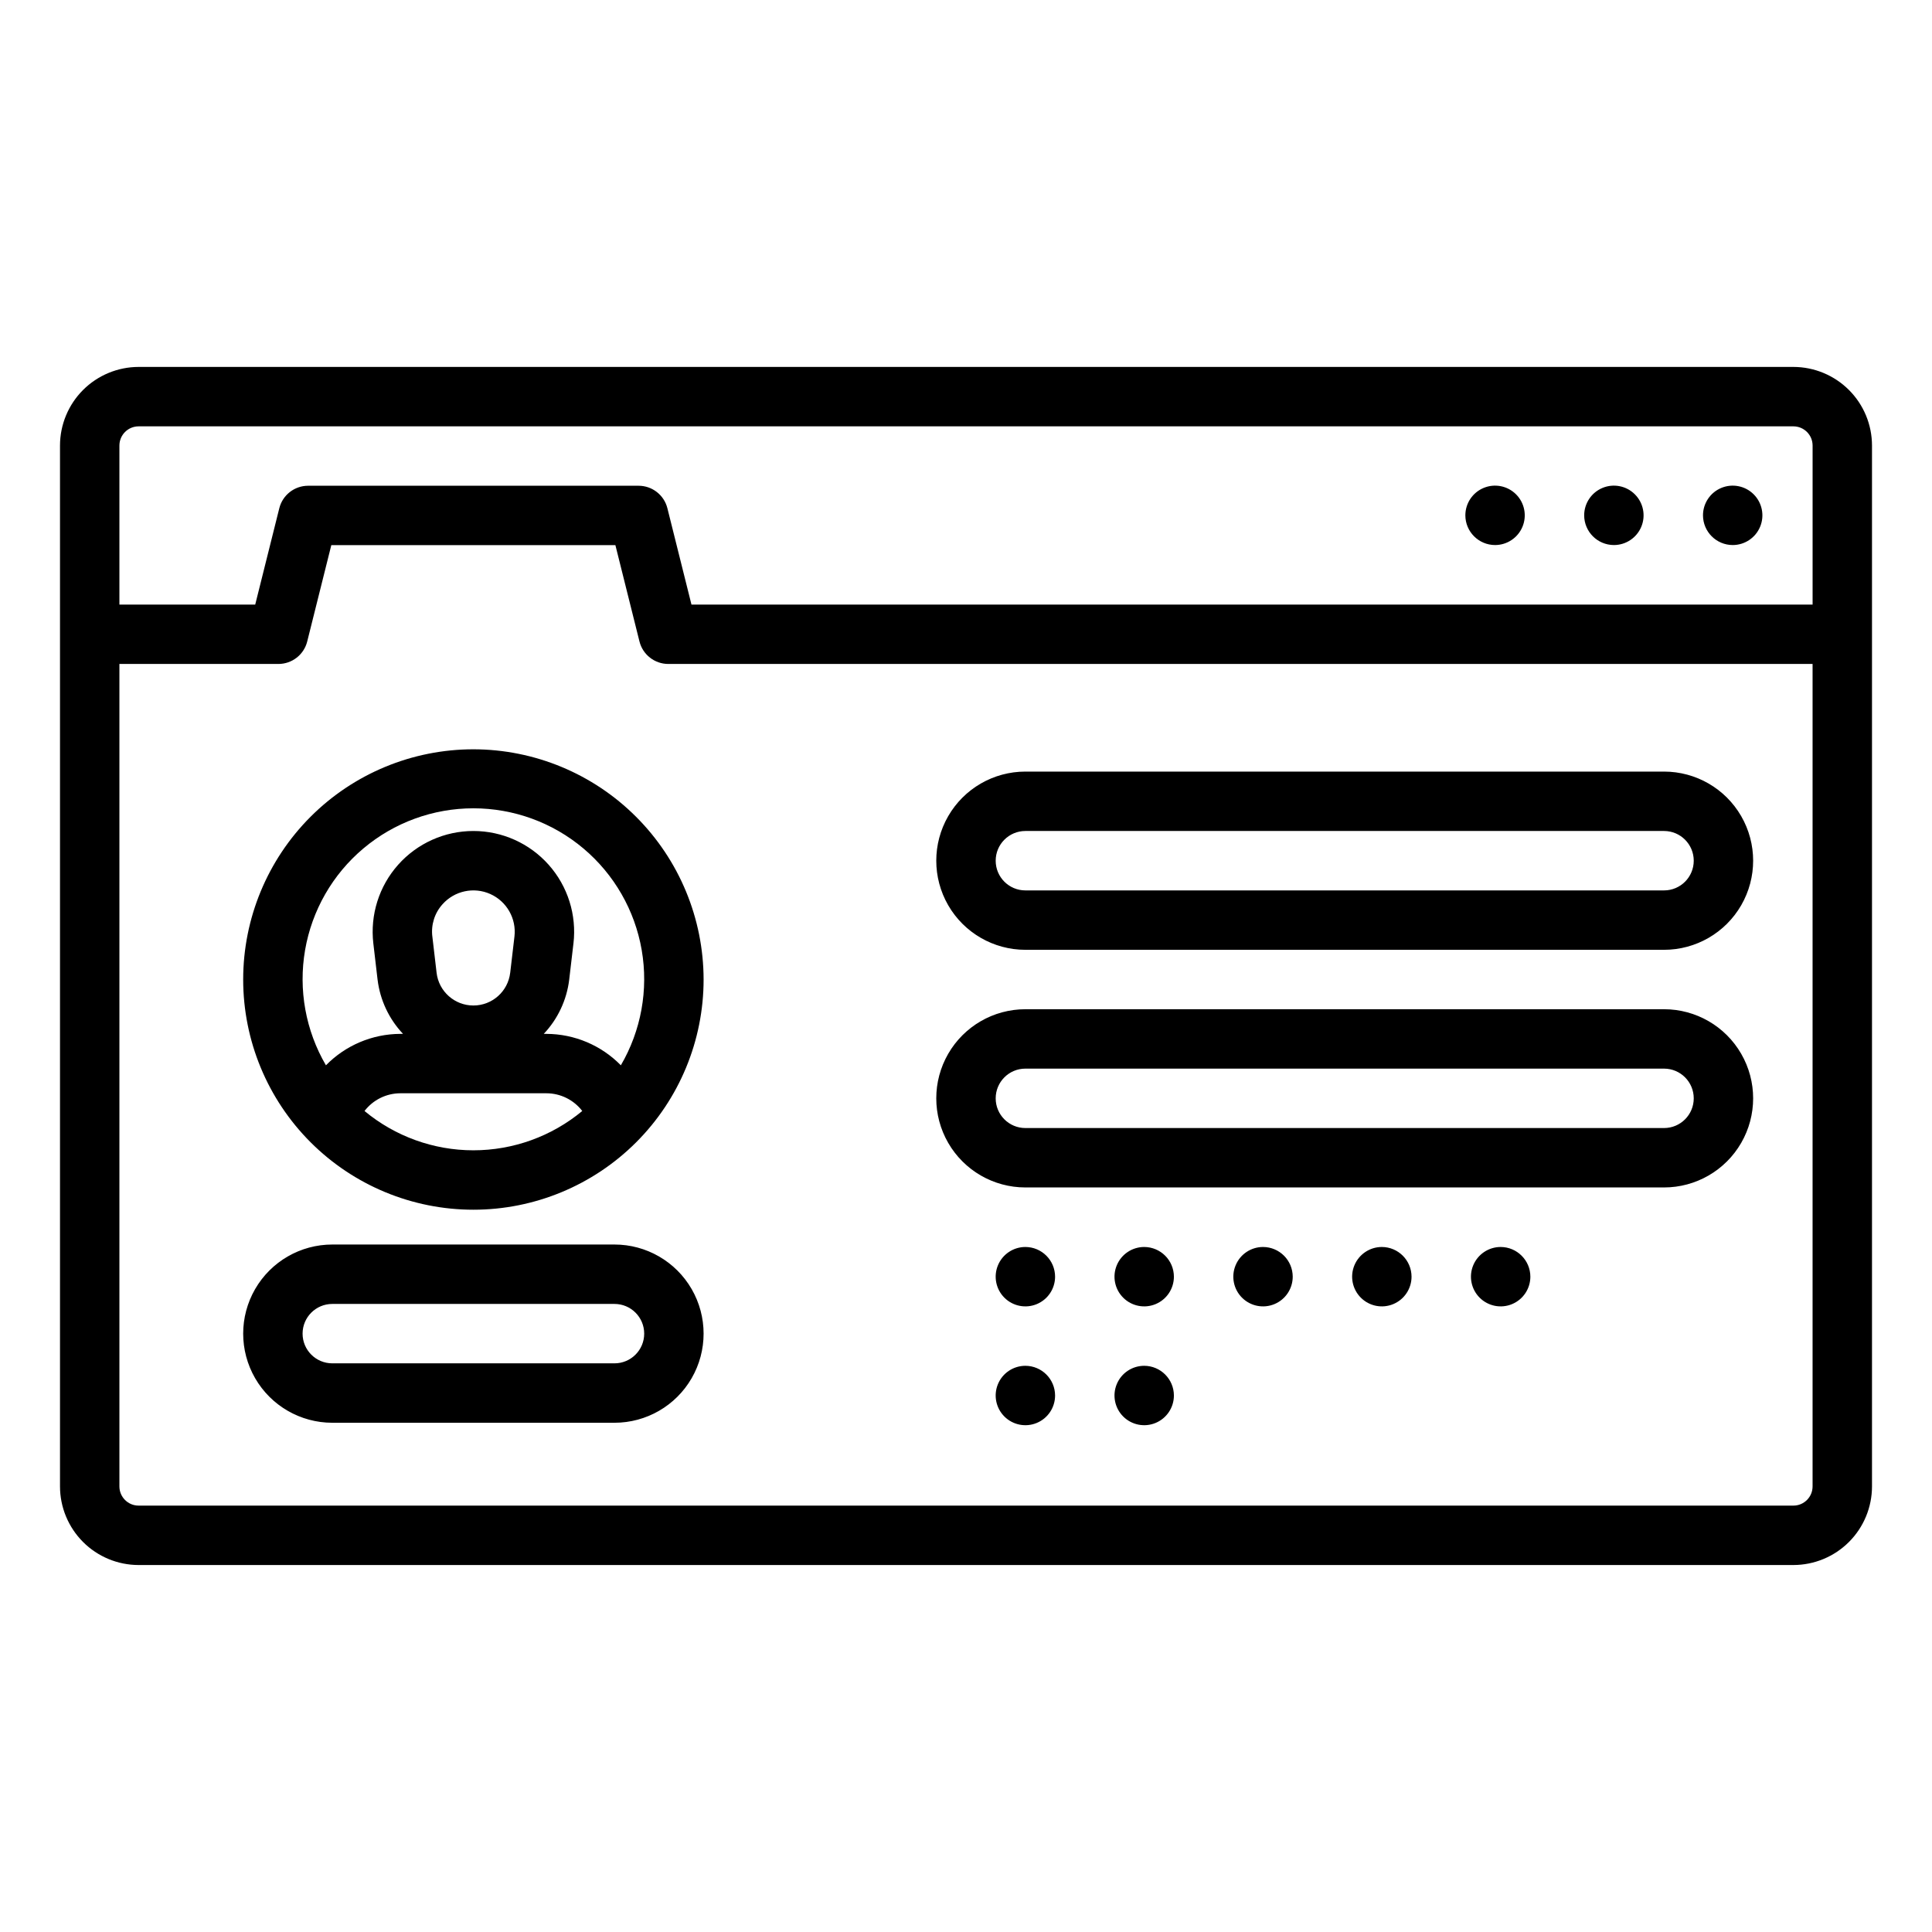 <?xml version="1.0" encoding="UTF-8"?>
<!-- Uploaded to: SVG Repo, www.svgrepo.com, Generator: SVG Repo Mixer Tools -->
<svg fill="#000000" width="800px" height="800px" version="1.1" viewBox="144 144 512 512" xmlns="http://www.w3.org/2000/svg">
 <path d="m619.27 241.24h-438.54c-5.523 0.008-10.816 2.207-14.723 6.109-3.902 3.906-6.102 9.203-6.106 14.727v275.84c0.004 5.519 2.203 10.816 6.106 14.723 3.906 3.906 9.199 6.102 14.723 6.109h438.54c5.523-0.008 10.816-2.203 14.723-6.109s6.102-9.203 6.106-14.723v-275.84c-0.004-5.523-2.199-10.82-6.106-14.723-3.906-3.906-9.199-6.106-14.723-6.113zm-438.54 15.742 438.54 0.004c2.809 0.004 5.086 2.281 5.086 5.09v42.141h-297.11l-6.379-25.523c-0.875-3.504-4.023-5.965-7.637-5.965h-87.578c-3.613 0-6.762 2.461-7.637 5.965l-6.379 25.523h-35.992v-42.141c0.004-2.809 2.277-5.086 5.086-5.09zm438.54 286.02h-438.54c-2.809 0-5.082-2.277-5.086-5.086v-217.96h42.137c3.613 0 6.762-2.461 7.637-5.965l6.383-25.523h75.285l6.379 25.523c0.875 3.504 4.023 5.965 7.637 5.965h303.25v217.96c0 2.809-2.277 5.086-5.086 5.086zm-23.961-262.43c0-3.184 1.918-6.055 4.859-7.273 2.941-1.219 6.328-0.547 8.578 1.707 2.25 2.25 2.926 5.637 1.707 8.578s-4.09 4.859-7.273 4.859c-4.344-0.012-7.859-3.531-7.871-7.871zm-31.488 0c0-3.184 1.918-6.055 4.859-7.273 2.941-1.219 6.328-0.547 8.578 1.707 2.25 2.25 2.926 5.637 1.707 8.578s-4.09 4.859-7.273 4.859c-4.344-0.012-7.859-3.531-7.871-7.871zm-31.488 0c0-3.184 1.918-6.055 4.859-7.273s6.328-0.547 8.578 1.707c2.25 2.25 2.926 5.637 1.707 8.578s-4.09 4.859-7.273 4.859c-4.344-0.012-7.859-3.531-7.871-7.871zm-262.88 62c-16.18 0-31.699 6.426-43.141 17.867-11.441 11.441-17.867 26.961-17.867 43.141 0 16.18 6.426 31.695 17.867 43.137 11.441 11.441 26.961 17.871 43.141 17.871s31.699-6.43 43.141-17.871c11.441-11.441 17.867-26.957 17.867-43.137-0.02-16.176-6.453-31.684-17.891-43.121-11.434-11.438-26.941-17.871-43.117-17.887zm-28.852 95.852c2.262-2.945 5.758-4.68 9.477-4.695h38.734-0.004c3.723 0.008 7.231 1.742 9.496 4.695-8.109 6.734-18.316 10.418-28.852 10.418-10.539 0-20.746-3.684-28.852-10.418zm20.668-54.785c3.18-3.57 8.305-4.668 12.664-2.715 4.363 1.957 6.953 6.516 6.402 11.262l-1.125 9.602h-0.004c-0.578 4.949-4.773 8.68-9.754 8.68-4.984 0-9.176-3.731-9.754-8.68l-1.121-9.602h-0.004c-0.379-3.106 0.602-6.223 2.695-8.547zm47.262 42.676c-5.195-5.305-12.297-8.305-19.723-8.328h-0.711 0.004c3.727-3.945 6.09-8.98 6.742-14.367l1.125-9.602h0.004c0.883-7.57-1.508-15.156-6.574-20.848-5.066-5.691-12.324-8.949-19.945-8.949-7.617 0-14.875 3.258-19.941 8.949-5.066 5.691-7.457 13.277-6.574 20.848l1.121 9.602h0.004c0.652 5.387 3.016 10.422 6.742 14.367h-0.73 0.004c-7.418 0.031-14.512 3.031-19.703 8.328-5.383-9.211-7.34-20.027-5.527-30.543 1.816-10.516 7.285-20.051 15.449-26.922 8.16-6.875 18.488-10.641 29.156-10.641s20.996 3.766 29.156 10.641c8.16 6.871 13.633 16.406 15.449 26.922 1.812 10.516-0.145 21.332-5.527 30.543zm-1.684 47.496h-74.785c-8.438 0-16.234 4.504-20.453 11.809-4.219 7.309-4.219 16.309 0 23.617s12.016 11.809 20.453 11.809h74.785-0.004c8.438 0 16.234-4.5 20.453-11.809s4.219-16.309 0-23.617c-4.219-7.305-12.016-11.809-20.453-11.809zm0 31.488h-74.785c-4.348 0-7.875-3.523-7.875-7.871s3.527-7.871 7.875-7.871h74.785-0.004c4.348 0 7.875 3.523 7.875 7.871s-3.527 7.871-7.875 7.871zm278.14-156.82h-169.25c-8.438 0-16.234 4.5-20.453 11.809-4.219 7.305-4.219 16.309 0 23.617 4.219 7.305 12.016 11.805 20.453 11.805h169.25c8.438 0 16.23-4.5 20.449-11.805 4.219-7.309 4.219-16.312 0-23.617-4.219-7.309-12.012-11.809-20.449-11.809zm0 31.488h-169.25c-4.348 0-7.871-3.523-7.871-7.871 0-4.348 3.523-7.875 7.871-7.875h169.25c4.348 0 7.871 3.527 7.871 7.875 0 4.348-3.523 7.871-7.871 7.871zm0 31.488h-169.25c-8.438 0-16.234 4.5-20.453 11.809-4.219 7.305-4.219 16.309 0 23.613 4.219 7.309 12.016 11.809 20.453 11.809h169.25c8.438 0 16.23-4.5 20.449-11.809 4.219-7.305 4.219-16.309 0-23.613-4.219-7.309-12.012-11.809-20.449-11.809zm0 31.488h-169.25c-4.348 0-7.871-3.523-7.871-7.871s3.523-7.875 7.871-7.875h169.25c4.348 0 7.871 3.527 7.871 7.875s-3.523 7.871-7.871 7.871zm-161.38 70.879c0 3.184-1.918 6.055-4.859 7.273s-6.328 0.543-8.578-1.707-2.926-5.637-1.707-8.578 4.09-4.859 7.273-4.859c4.344 0.012 7.859 3.527 7.871 7.871zm31.488 0c0 3.184-1.918 6.055-4.859 7.273-2.941 1.219-6.328 0.543-8.578-1.707s-2.926-5.637-1.707-8.578 4.09-4.859 7.273-4.859c4.344 0.012 7.859 3.527 7.871 7.871zm94.465-31.488c0 3.184-1.918 6.055-4.859 7.273-2.941 1.219-6.328 0.543-8.578-1.707s-2.926-5.637-1.707-8.578 4.09-4.859 7.273-4.859c4.34 0.012 7.859 3.527 7.871 7.871zm-31.488 0c0 3.184-1.918 6.055-4.859 7.273s-6.328 0.543-8.578-1.707-2.926-5.637-1.707-8.578 4.09-4.859 7.273-4.859c4.34 0.012 7.859 3.527 7.871 7.871zm-62.977 0c0 3.184-1.918 6.055-4.859 7.273-2.941 1.219-6.328 0.543-8.578-1.707s-2.926-5.637-1.707-8.578 4.09-4.859 7.273-4.859c4.344 0.012 7.859 3.527 7.871 7.871zm-31.488 0c0 3.184-1.918 6.055-4.859 7.273s-6.328 0.543-8.578-1.707-2.926-5.637-1.707-8.578 4.09-4.859 7.273-4.859c4.344 0.012 7.859 3.527 7.871 7.871zm62.977 0c0 3.184-1.918 6.055-4.859 7.273-2.941 1.219-6.328 0.543-8.578-1.707s-2.926-5.637-1.707-8.578 4.09-4.859 7.273-4.859c4.344 0.012 7.859 3.527 7.871 7.871z"/>
</svg>